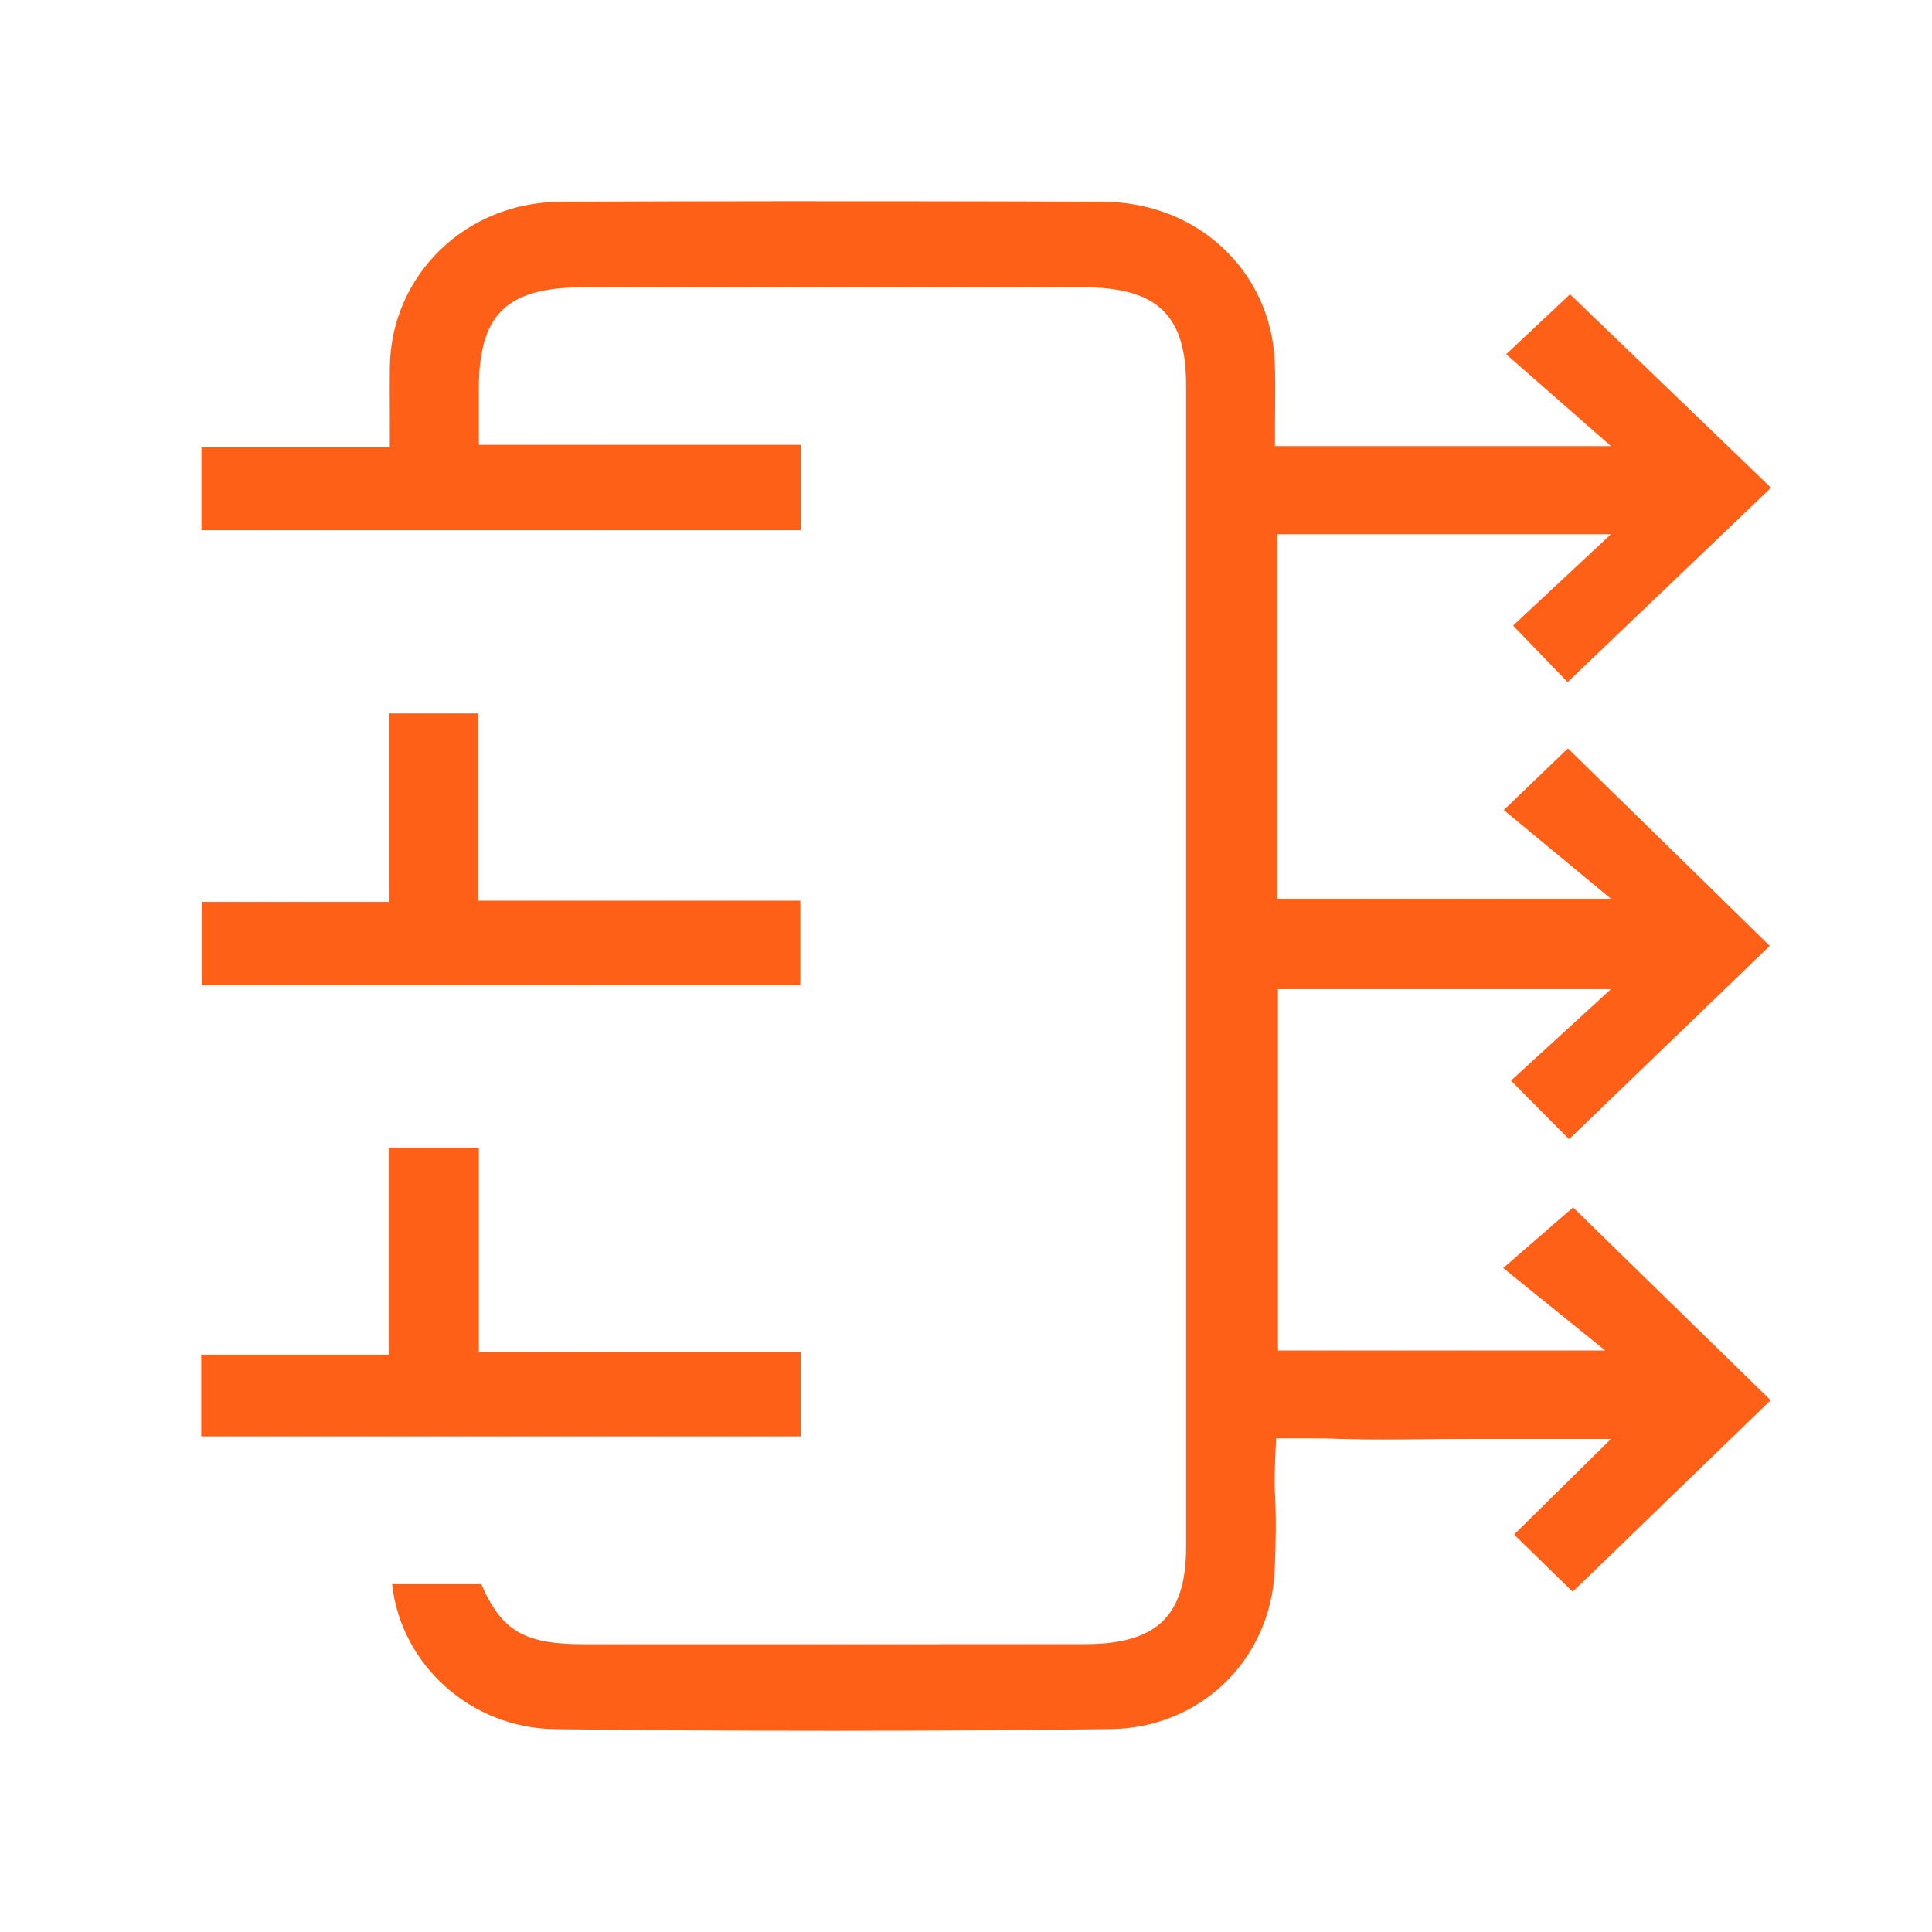 <?xml version="1.0" encoding="UTF-8"?>
<svg width="48px" height="48px" viewBox="0 0 48 48" version="1.1" xmlns="http://www.w3.org/2000/svg" xmlns:xlink="http://www.w3.org/1999/xlink">
    <title>icone/capteurs-qualite-air</title>
    <g id="icone/capteurs-qualite-air" stroke="none" stroke-width="1" fill="none" fill-rule="evenodd">
        <rect id="Rectangle" x="0" y="0" width="48" height="48"></rect>
        <path d="M27.407,5.013 C29.751,5.021 31.586,6.74 31.672,9.012 C31.685,9.357 31.683,9.706 31.68,10.076 C31.678,10.255 31.676,10.437 31.676,10.627 L31.676,11.083 L40.023,11.083 L37.42,8.802 L39.006,7.311 L44,12.118 L38.947,16.947 L37.591,15.543 L40.023,13.272 L31.73,13.272 L31.73,22.329 L40.023,22.329 L37.36,20.125 L38.954,18.594 L43.968,23.5 L38.983,28.304 L37.539,26.848 L40.023,24.575 L31.75,24.575 L31.75,33.553 L39.881,33.553 L37.346,31.504 L39.082,29.998 L43.991,34.789 L39.073,39.546 L37.616,38.126 L40.023,35.751 L36.475,35.751 C36.125,35.751 35.774,35.753 35.424,35.757 C35.076,35.76 34.728,35.764 34.38,35.764 C33.823,35.764 33.367,35.755 32.945,35.737 C32.939,35.737 32.905,35.736 32.852,35.736 L32.239,35.735 C32.193,35.735 32.147,35.735 32.103,35.735 L31.705,35.735 L31.705,35.735 C31.705,35.735 31.653,36.701 31.671,37.003 C31.714,37.713 31.694,38.414 31.669,39.008 C31.575,41.235 29.823,42.934 27.593,42.959 C25.334,42.986 23.013,43 20.7,43 C18.438,43 16.116,42.987 13.798,42.961 C11.694,42.937 9.961,41.36 9.741,39.357 L11.957,39.357 C12.467,40.534 13.042,40.848 14.49,40.85 L21.25,40.85 C23.154,40.85 25.056,40.85 26.958,40.848 C28.741,40.848 29.468,40.147 29.468,38.43 C29.469,28.81 29.469,19.19 29.468,9.57 C29.468,7.82 28.748,7.139 26.902,7.137 L14.513,7.137 C12.581,7.137 11.896,7.803 11.896,9.677 L11.896,11.052 L19.893,11.052 L19.893,13.173 L5.005,13.173 L5.005,11.108 L9.685,11.108 L9.685,10.653 C9.685,10.475 9.684,10.301 9.684,10.133 C9.682,9.784 9.682,9.452 9.685,9.121 C9.714,6.828 11.573,5.025 13.918,5.014 C15.67,5.005 17.501,5.001 19.377,5 L22.409,5.001 C24.01,5.002 25.661,5.006 27.407,5.013 Z M11.896,28.519 L11.896,33.593 L19.891,33.593 L19.891,35.687 L5,35.687 L5,33.656 L9.655,33.656 L9.655,28.519 L11.896,28.519 Z M11.879,17.725 L11.879,22.377 L19.884,22.377 L19.884,24.475 L5.009,24.475 L5.009,22.408 L9.662,22.408 L9.662,17.725 L11.879,17.725 Z" id="Fill-2" fill="#FE6017"></path>
    </g>
</svg>